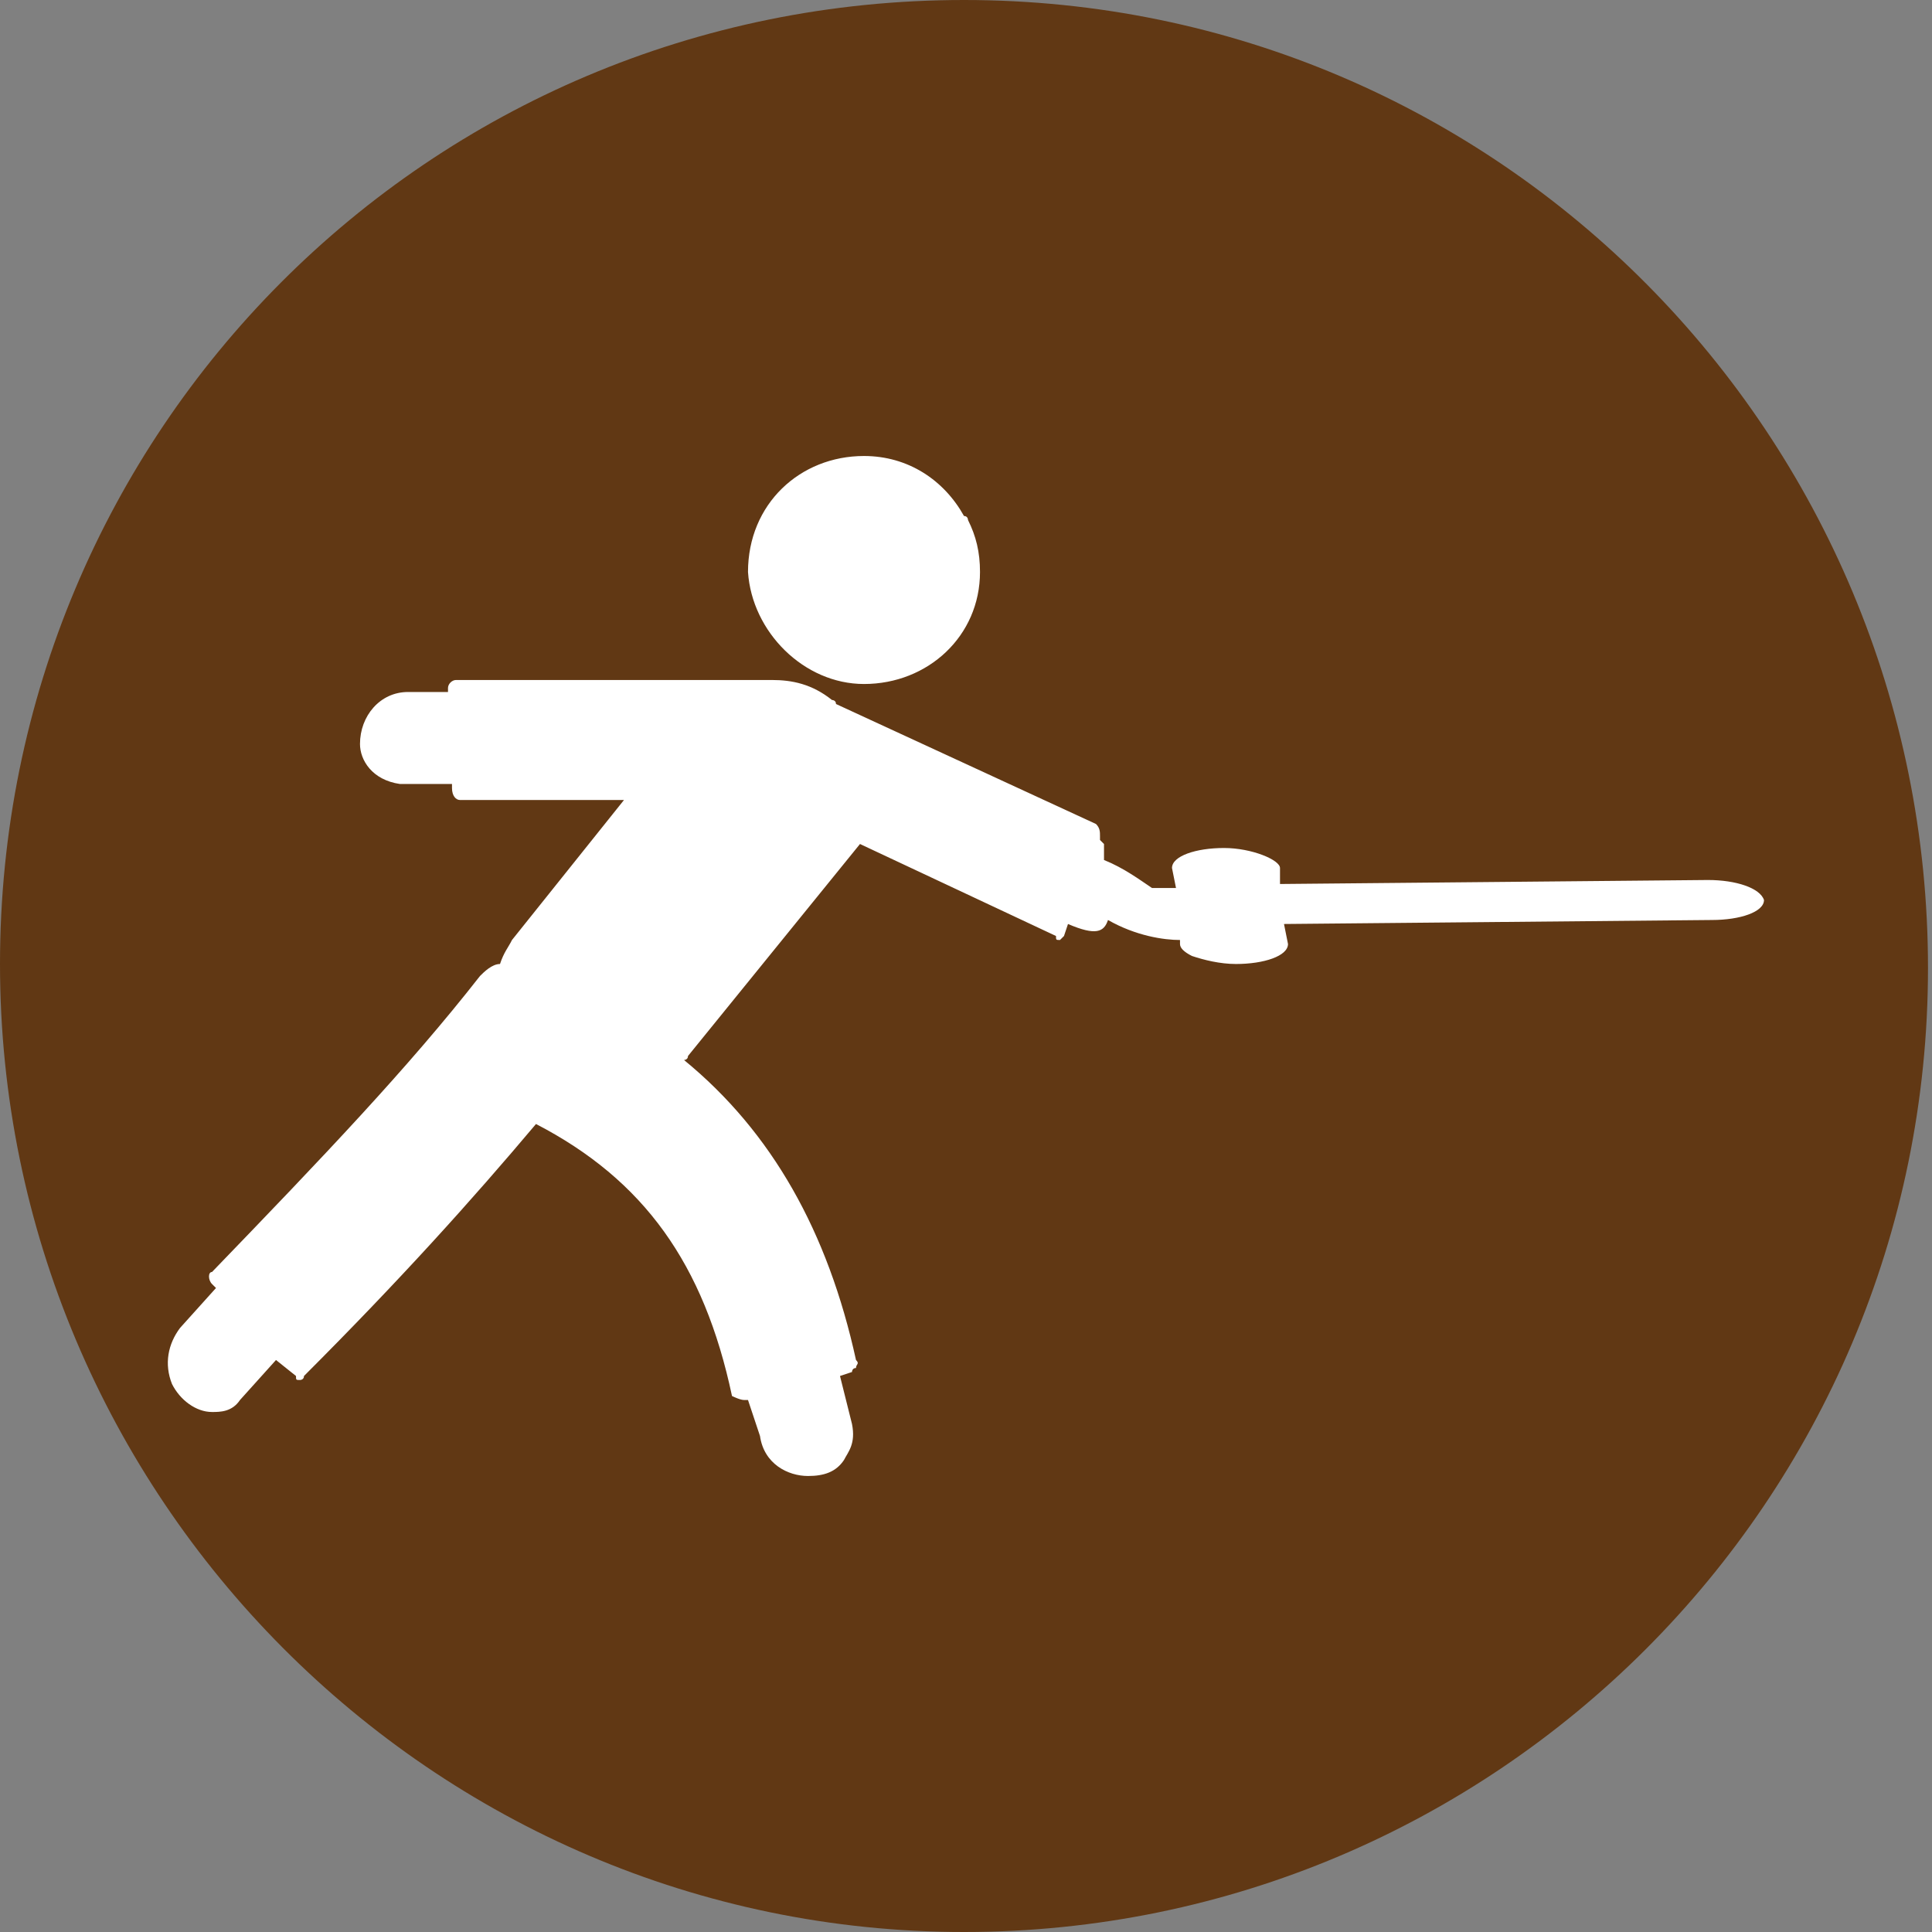 <?xml version="1.0" encoding="utf-8"?>
<!-- Generator: Adobe Illustrator 27.0.1, SVG Export Plug-In . SVG Version: 6.00 Build 0)  -->
<svg version="1.1" id="Capa_1" xmlns="http://www.w3.org/2000/svg" xmlns:xlink="http://www.w3.org/1999/xlink" x="0px" y="0px"
	 viewBox="0 0 48.3 48.3" style="enable-background:new 0 0 48.3 48.3;" xml:space="preserve">
<rect x="0" y="0" width="48.3" height="48.3" fill="#808080" stroke="none"/>
<style type="text/css">
	.st0{fill:#613814;}
	.st1{clip-path:url(#SVGID_00000031926997664078529220000014608893994789192865_);fill:#FFFFFF;}
</style>
<path class="st0" d="M24.1,48.3c13.3,0,24.1-10.8,24.1-24.1S37.5,0,24.1,0S0,10.8,0,24.1S10.8,48.3,24.1,48.3"/>
<g>
	<defs>
		<rect id="SVGID_1_" x="4.2" y="11.4" width="39.9" height="25.5"/>
	</defs>
	<clipPath id="SVGID_00000150062520513331586830000013852826507756669621_">
		<use xlink:href="#SVGID_1_"  style="overflow:visible;"/>
	</clipPath>
	<path style="clip-path:url(#SVGID_00000150062520513331586830000013852826507756669621_);fill:#FFFFFF;" d="M21.6,17.1
		c1.6,0,2.9-1.2,2.9-2.8c0-0.5-0.1-0.9-0.3-1.3c0,0,0-0.1-0.1-0.1c-0.5-0.9-1.4-1.5-2.5-1.5c-1.6,0-2.9,1.2-2.9,2.9
		C18.8,15.8,20.1,17.1,21.6,17.1 M27.6,21.5c0.5,0.2,0.9,0.5,1.2,0.7h0.6l-0.1-0.5c0-0.3,0.6-0.5,1.3-0.5c0.7,0,1.4,0.3,1.4,0.5v0.4
		L42.7,22c0.7,0,1.3,0.2,1.4,0.5c0,0.3-0.6,0.5-1.3,0.5l-10.7,0.1l0.1,0.5c0,0.3-0.6,0.5-1.3,0.5c-0.4,0-0.8-0.1-1.1-0.2
		c-0.2-0.1-0.3-0.2-0.3-0.3v-0.1c-0.4,0-1.1-0.1-1.8-0.5c-0.1,0.3-0.3,0.4-1,0.1l-0.1,0.3c0,0-0.1,0.1-0.1,0.1c-0.1,0-0.1,0-0.1-0.1
		l-4.9-2.3l-4.3,5.3c0,0.1-0.1,0.1-0.1,0.1c2.2,1.8,3.6,4.3,4.3,7.5c0.1,0.1,0,0.1,0,0.2c-0.1,0-0.1,0.1-0.1,0.1l-0.3,0.1l0.3,1.2
		c0.1,0.5-0.1,0.7-0.2,0.9c-0.2,0.3-0.5,0.4-0.9,0.4c-0.5,0-1.1-0.3-1.2-1l-0.3-0.9h-0.1c-0.1,0-0.3-0.1-0.3-0.1
		c-0.7-3.3-2.2-5.4-4.9-6.8c-1.6,1.9-3.4,3.9-5.8,6.3c0,0.1-0.1,0.1-0.1,0.1c-0.1,0-0.1,0-0.1-0.1L6.9,34L6,35
		c-0.2,0.3-0.5,0.3-0.7,0.3c-0.4,0-0.8-0.3-1-0.7c-0.2-0.5-0.1-1,0.2-1.4l0.9-1l-0.1-0.1c-0.1-0.1-0.1-0.3,0-0.3
		c2.8-2.9,4.9-5.1,6.7-7.4c0.1-0.1,0.3-0.3,0.5-0.3c0.1-0.3,0.2-0.4,0.3-0.6l2.8-3.5h-4.1c-0.1,0-0.2-0.1-0.2-0.3v-0.1h-1.3
		c-0.7-0.1-1-0.6-1-1c0-0.7,0.5-1.3,1.2-1.3h1v-0.1c0-0.1,0.1-0.2,0.2-0.2H19h0.3c0.5,0,1,0.1,1.5,0.5c0,0,0.1,0,0.1,0.1l6.5,3
		c0.1,0.1,0.1,0.2,0.1,0.3v0.1l0.1,0.1V21.5z"/>
</g>
</svg>
